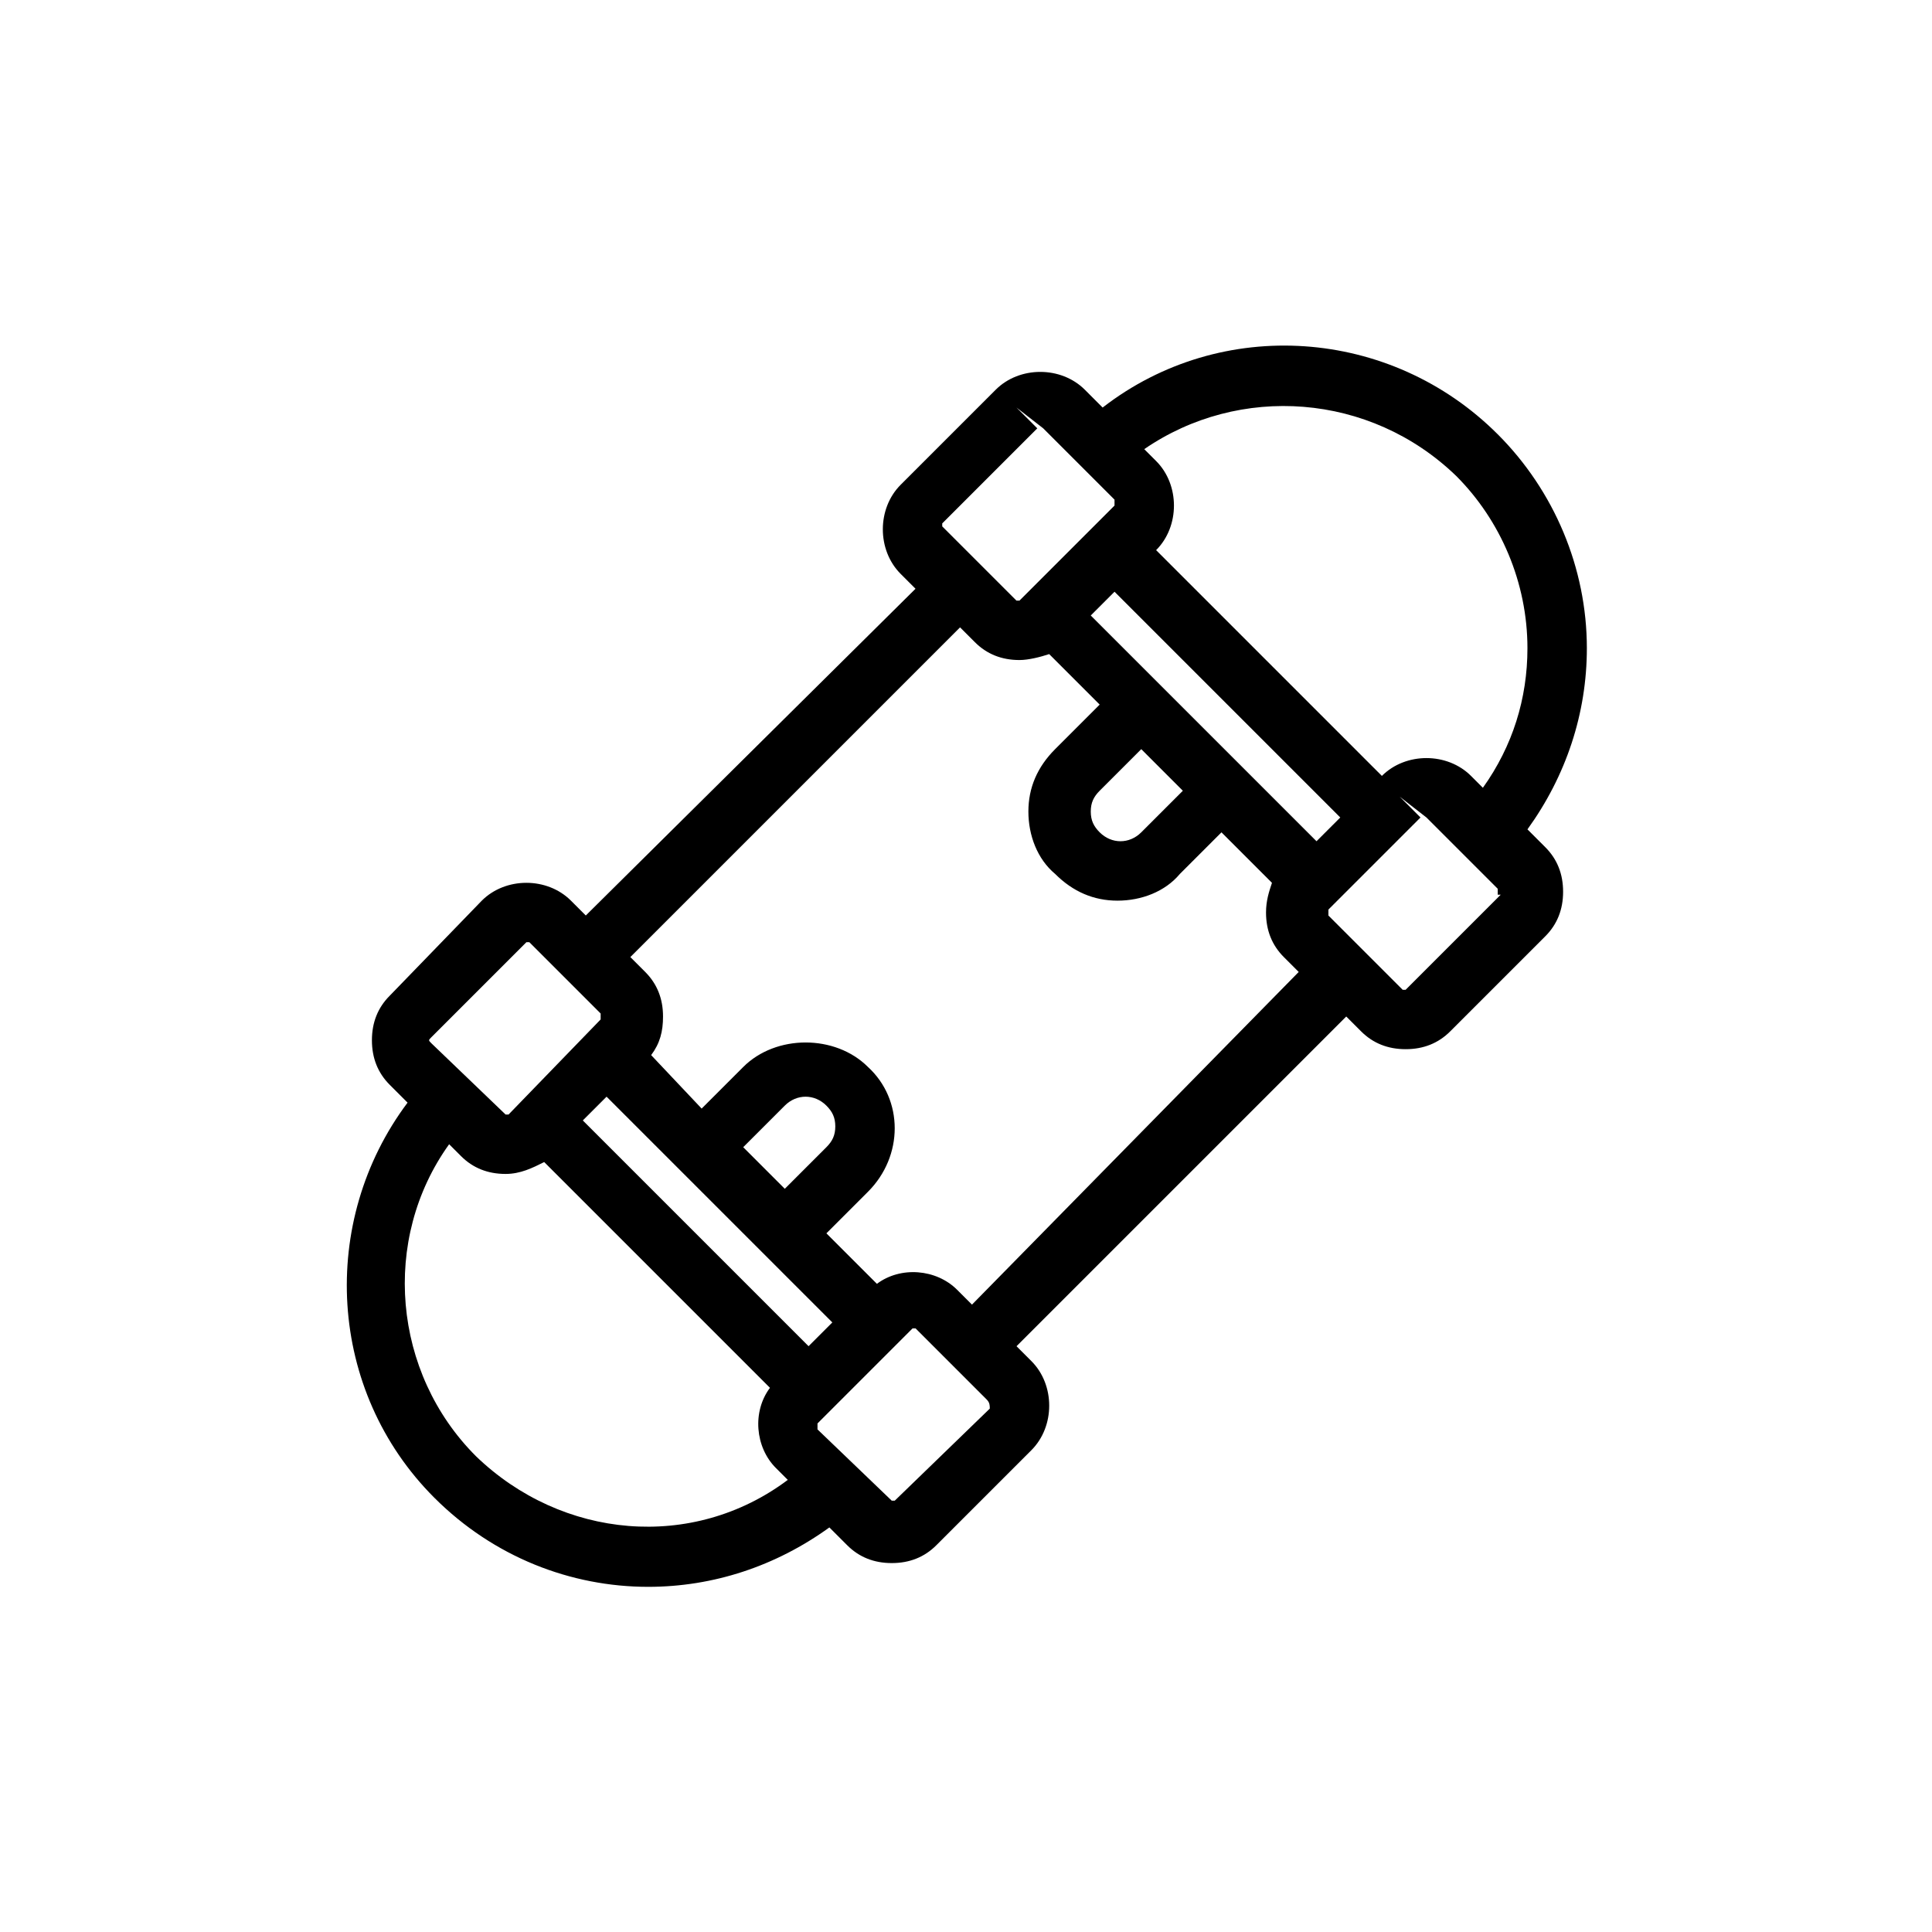 <?xml version="1.0" encoding="UTF-8"?>
<!-- Uploaded to: ICON Repo, www.iconrepo.com, Generator: ICON Repo Mixer Tools -->
<svg fill="#000000" width="800px" height="800px" version="1.1" viewBox="144 144 512 512" xmlns="http://www.w3.org/2000/svg">
 <path d="m540.91 259.09c-28.34-28.34-73.211-31.488-104.7-7.086l-4.719-4.723c-6.297-6.297-17.32-6.297-23.617 0l-25.191 25.191c-6.297 6.297-6.297 17.32 0 23.617l3.938 3.938-87.379 86.59-3.938-3.938c-6.297-6.297-17.32-6.297-23.617 0l-24.402 25.191c-3.148 3.148-4.723 7.086-4.723 11.809 0 4.723 1.574 8.66 4.723 11.809l4.723 4.723c-23.617 31.488-21.254 76.359 7.086 104.7 15.742 15.742 36.211 23.617 56.68 23.617 17.32 0 33.852-5.512 48.02-15.742l4.723 4.723c3.148 3.148 7.086 4.723 11.809 4.723 4.723 0 8.66-1.574 11.809-4.723l25.191-25.191c6.297-6.297 6.297-17.32 0-23.617l-3.938-3.938 87.379-87.379 3.938 3.938c3.148 3.148 7.086 4.723 11.809 4.723 4.723 0 8.66-1.574 11.809-4.723l25.191-25.191c3.148-3.148 4.723-7.086 4.723-11.809 0-4.723-1.574-8.66-4.723-11.809l-4.723-4.723c10.234-14.168 15.742-30.699 15.742-48.02-0.004-21.258-8.664-41.723-23.621-56.68zm-48.02 107.85-59.828-59.828 6.297-6.297 59.828 59.828zm-40.934-18.895 5.512 5.512-11.02 11.02c-3.148 3.148-7.871 3.148-11.02 0-1.574-1.574-2.363-3.148-2.363-5.512s0.789-3.938 2.363-5.512l11.02-11.02zm-58.254-65.336 25.191-25.191-5.512-5.512 7.086 5.512 18.891 18.891v1.574l-25.191 25.191h-0.789l-19.68-19.68c0.004 0.789 0.004 0 0.004-0.785zm-52.742 165.31 11.02-11.02c3.148-3.148 7.871-3.148 11.02 0 1.574 1.574 2.363 3.148 2.363 5.512s-0.789 3.938-2.363 5.512l-11.02 11.02zm23.617 46.441-6.297 6.297-59.828-59.828 6.297-6.297zm-106.27-75.57 25.191-25.191h0.789l18.891 18.891v1.574l-24.402 25.195h-0.789l-19.68-18.895c-0.785-0.785-0.785-0.785 0-1.574zm11.809 111c-22.043-22.043-25.191-57.465-7.086-82.656l3.148 3.148c3.148 3.148 7.086 4.723 11.809 4.723 3.938 0 7.086-1.574 10.234-3.148l59.828 59.828c-4.723 6.297-3.938 15.742 1.574 21.254l3.148 3.148c-25.191 18.895-59.828 15.746-82.656-6.297zm136.19-12.594-25.191 24.402h-0.789l-19.68-18.895v-1.574l25.195-25.195h0.789l18.891 18.891c0.785 0.797 0.785 1.582 0.785 2.371zm-4.723-27.555-3.938-3.938c-5.512-5.512-14.957-6.297-21.254-1.574l-13.383-13.383 11.02-11.02c9.445-9.445 9.445-24.402 0-33.062-8.66-8.66-24.402-8.66-33.062 0l-11.02 11.02-13.383-14.168c2.363-3.148 3.148-6.297 3.148-10.234 0-4.723-1.574-8.66-4.723-11.809l-3.938-3.938 87.379-87.379 3.938 3.938c3.148 3.148 7.086 4.723 11.809 4.723 2.363 0 5.512-0.789 7.871-1.574l13.383 13.383-11.809 11.809c-4.723 4.723-7.086 10.234-7.086 16.531s2.363 12.594 7.086 16.531c4.723 4.723 10.234 7.086 16.531 7.086s12.594-2.363 16.531-7.086l11.02-11.02 13.383 13.383c-0.789 2.363-1.574 4.723-1.574 7.871 0 4.723 1.574 8.66 4.723 11.809l3.938 3.938zm140.12-108.63-25.191 25.191h-0.789l-19.68-19.68v-1.574l24.406-24.406-5.512-5.512 7.086 5.512 18.891 18.891v1.578zm-7.871-31.488c-6.297-6.297-17.32-6.297-23.617 0l-59.828-59.828c6.297-6.297 6.297-17.32 0-23.617l-3.148-3.148c25.191-17.32 59.828-14.957 82.656 7.086 11.809 11.809 18.895 28.34 18.895 45.656 0 13.383-3.938 25.977-11.809 37z"/>
</svg>